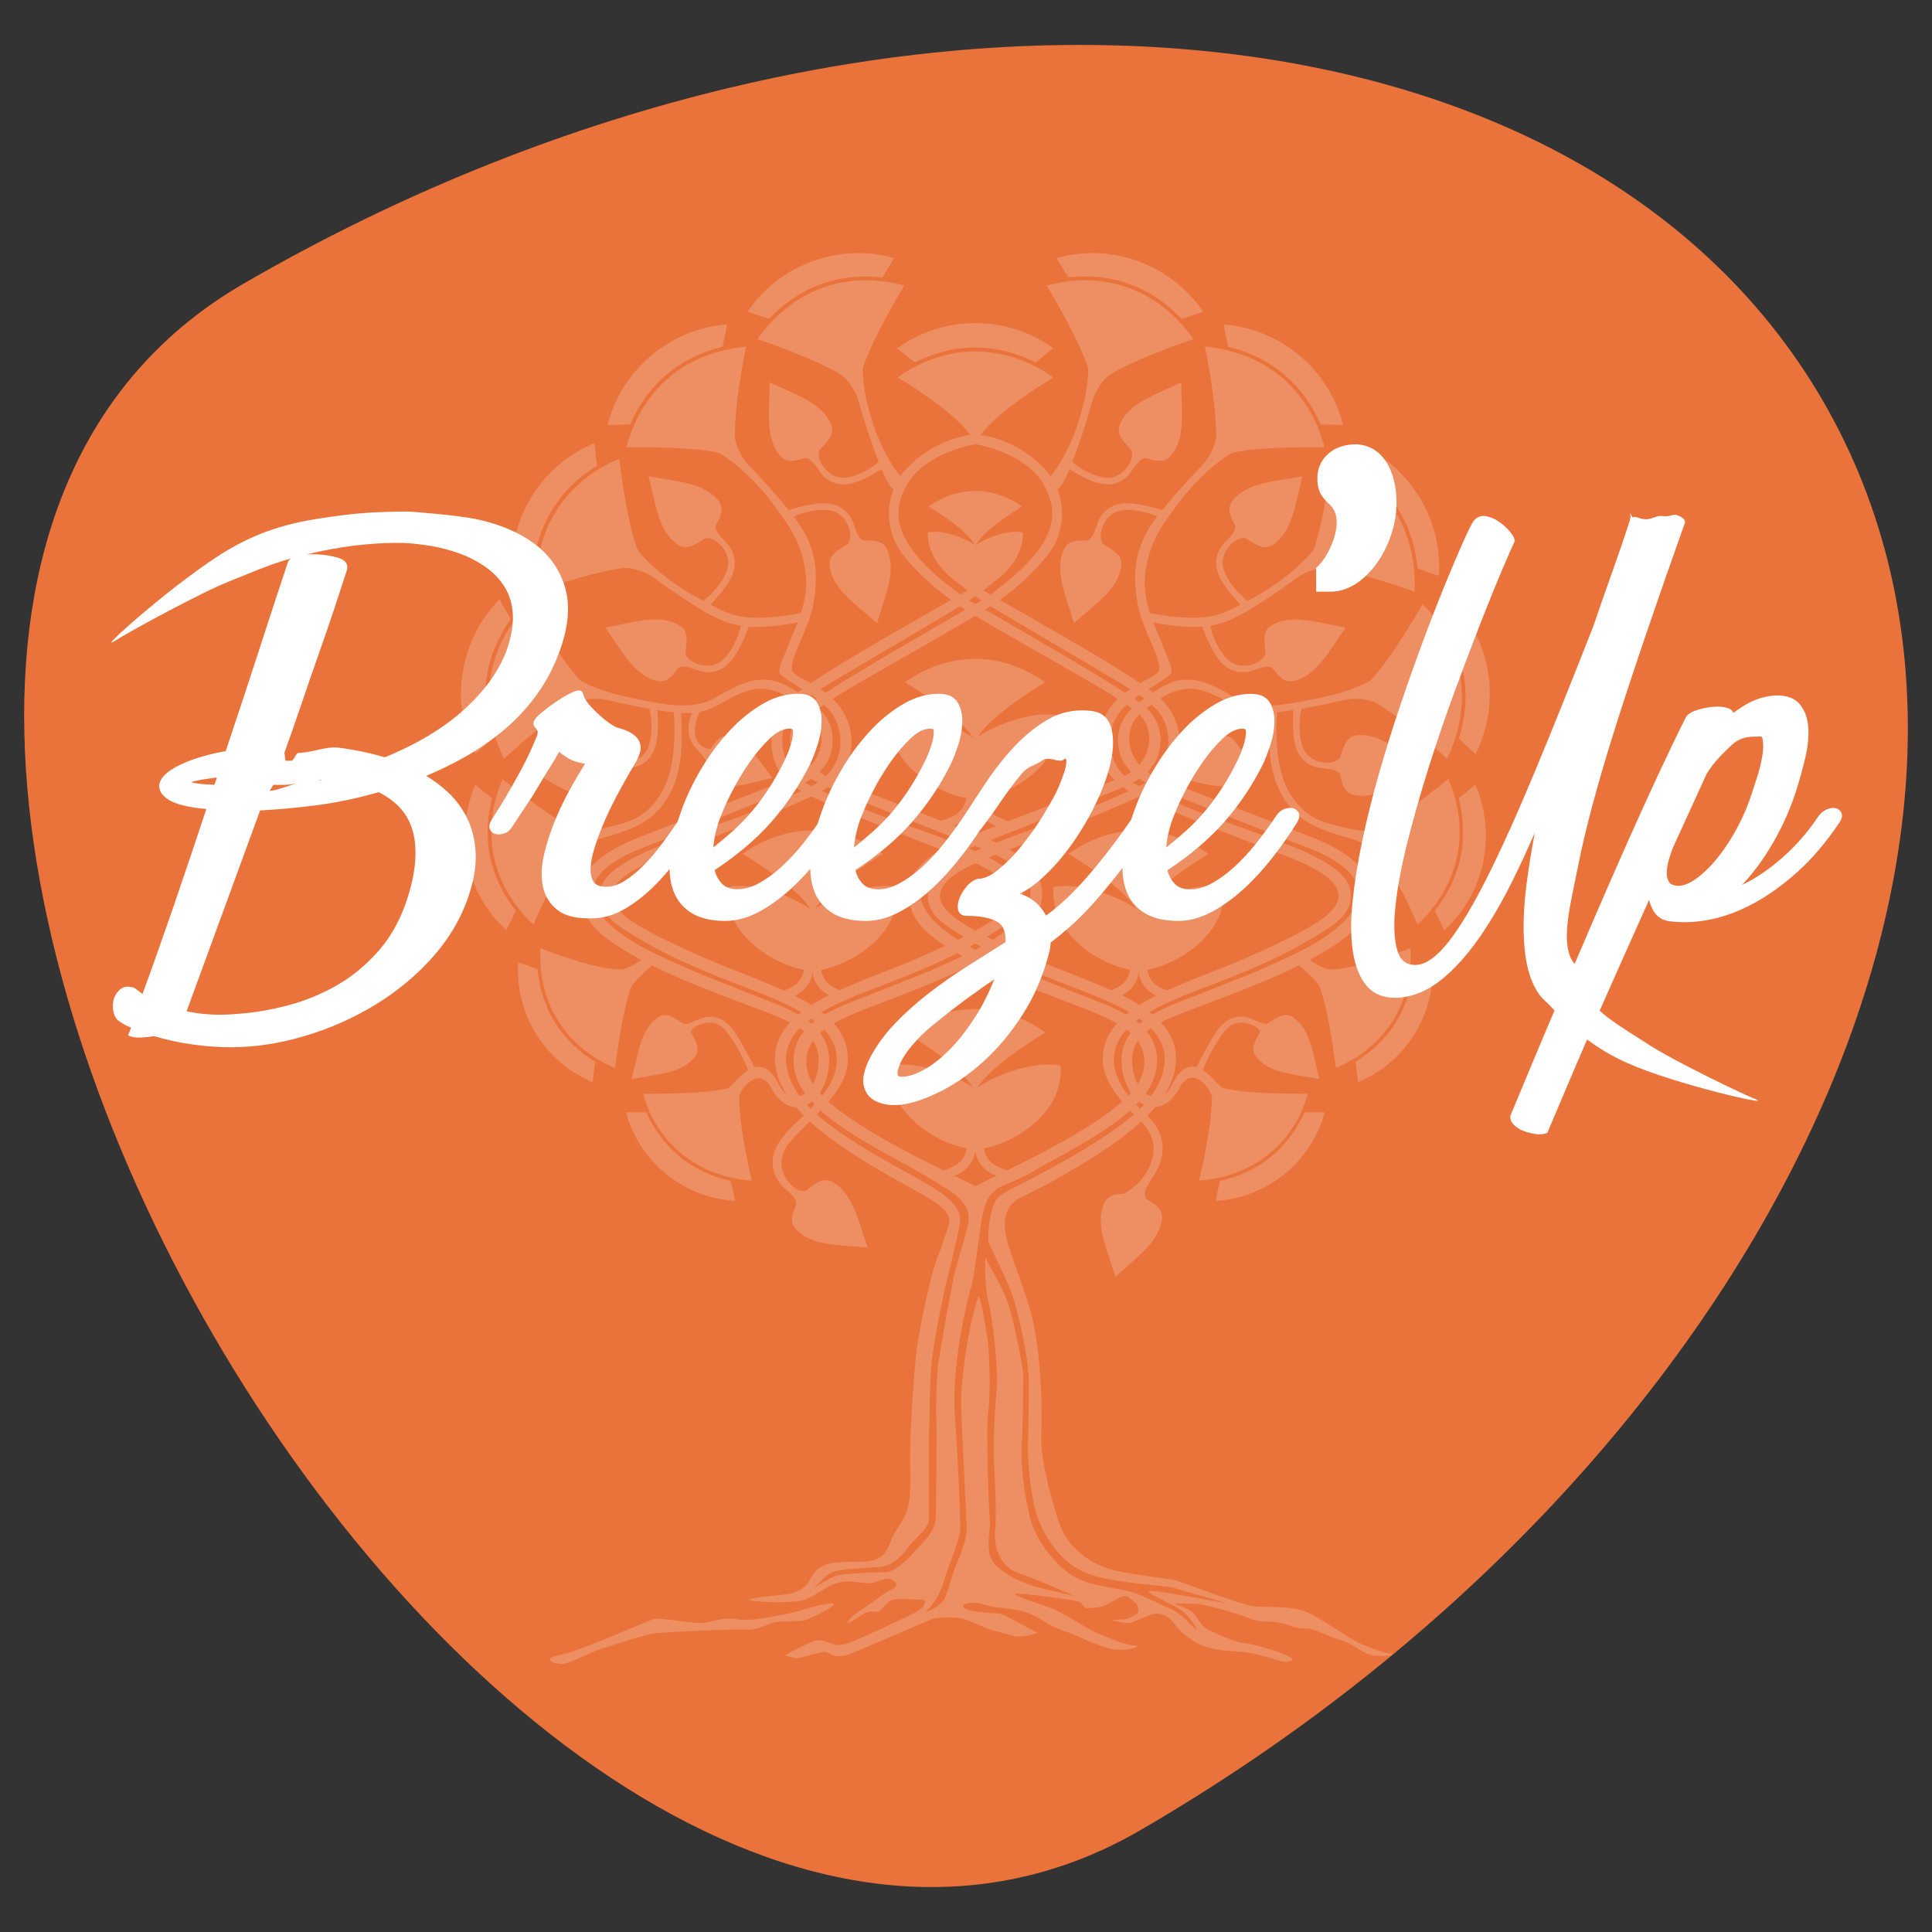 <?xml version="1.0" encoding="utf-8"?>
<!-- Generator: Adobe Illustrator 16.0.4, SVG Export Plug-In . SVG Version: 6.00 Build 0)  -->
<!DOCTYPE svg PUBLIC "-//W3C//DTD SVG 1.1//EN" "http://www.w3.org/Graphics/SVG/1.1/DTD/svg11.dtd">
<svg version="1.1" id="Calque_1" xmlns="http://www.w3.org/2000/svg" xmlns:xlink="http://www.w3.org/1999/xlink" x="0px" y="0px"
	 width="80px" height="80px" viewBox="0 0 80 80" enable-background="new 0 0 80 80" xml:space="preserve">
<rect x="0" y="0" width="80" height="80" fill="#333333" stroke="none"/>
<g>
	<path fill="#EA733C" d="M10.071,11.754C35.59-3.049,65.226-1.083,75.483,16.599c10.257,17.682-2.749,44.384-28.267,59.187
		C20.787,91.118-16.358,27.086,10.071,11.754z"/>
	<g opacity="0.2">
		<g>
			<path fill-rule="evenodd" clip-rule="evenodd" fill="#FFFFFF" d="M23.229,68.516c0.858-0.175,3.49-1.357,3.804-1.463
				c0.314-0.105,1.663,0.21,2.151,0.14c0.489-0.069,0.788-0.245,1.348-0.14c0.559,0.105,1.725-0.169,2.11-0.239
				c0.384-0.069,1.242-0.385,1.767-0.42c0.523-0.035-0.823,0.631-1.104,0.7c-0.279,0.071-1.028,0-1.327,0.105
				s-0.685,0.316-1.104,0.28c-0.419-0.035-3.304,0.106-3.708,0.141c-0.405,0.035-1.996,0.581-2.275,0.651
				c-0.279,0.069-1.313,0.63-1.627,0.63C22.949,68.901,22.369,68.692,23.229,68.516"/>
			<path fill="#FFFFFF" d="M37.157,14.419c0.91-0.653,2.025-1.039,3.229-1.039s2.317,0.384,3.227,1.036
				c-0.335,0.265-0.391,0.31-0.729,0.59c-0.749-0.38-1.597-0.614-2.495-0.614c-0.897,0-1.747,0.233-2.498,0.612
				C37.511,14.715,37.444,14.665,37.157,14.419"/>
			<path fill="#FFFFFF" d="M30.958,12.902c0.633-0.927,1.55-1.67,2.682-2.083c1.13-0.413,2.308-0.434,3.385-0.134
				c-0.225,0.364-0.261,0.426-0.483,0.804c-0.835-0.099-1.711-0.028-2.556,0.28c-0.844,0.309-1.562,0.819-2.138,1.433
				C31.392,13.059,31.312,13.034,30.958,12.902"/>
			<path fill="#FFFFFF" d="M49.815,12.902c-0.633-0.927-1.549-1.67-2.68-2.083c-1.131-0.413-2.309-0.434-3.386-0.134
				c0.225,0.364,0.261,0.426,0.483,0.804c0.836-0.099,1.71-0.028,2.555,0.28c0.845,0.309,1.563,0.819,2.139,1.433
				C49.383,13.059,49.462,13.034,49.815,12.902"/>
			<path fill="#FFFFFF" d="M19.675,31.215c-0.501-1.003-0.706-2.169-0.518-3.362c0.188-1.191,0.74-2.235,1.525-3.034
				c0.208,0.373,0.244,0.434,0.466,0.814c-0.491,0.685-0.854,1.487-0.995,2.377c-0.141,0.889-0.043,1.767,0.213,2.57
				C20.021,30.912,19.962,30.97,19.675,31.215"/>
			<path fill="#FFFFFF" d="M30.104,13.436c-1.116,0.086-2.217,0.511-3.14,1.287c-0.922,0.776-1.529,1.788-1.808,2.874
				c0.426-0.012,0.497-0.013,0.936-0.019c0.332-0.774,0.831-1.5,1.52-2.079c0.688-0.579,1.487-0.948,2.306-1.142
				C30.022,13.89,30.04,13.809,30.104,13.436"/>
			<path fill="#FFFFFF" d="M21.192,23.844c-0.07-1.121,0.195-2.273,0.834-3.298c0.638-1.023,1.551-1.768,2.585-2.196
				c0.047,0.425,0.056,0.497,0.111,0.933c-0.718,0.438-1.365,1.034-1.841,1.798s-0.729,1.61-0.806,2.45
				C21.63,23.7,21.552,23.73,21.192,23.844"/>
			<path fill="#FFFFFF" d="M20.964,38.514c-0.786-0.719-1.362-1.682-1.601-2.805c-0.237-1.122-0.102-2.235,0.323-3.212
				c0.312,0.26,0.364,0.302,0.689,0.562c-0.204,0.775-0.253,1.611-0.075,2.448c0.178,0.837,0.562,1.583,1.061,2.207
				C21.168,38.126,21.135,38.198,20.964,38.514"/>
			<path fill="#FFFFFF" d="M21.456,39.849c-0.063,1.011,0.176,2.052,0.752,2.977c0.576,0.924,1.401,1.595,2.334,1.981
				c0.042-0.384,0.05-0.448,0.101-0.842c-0.648-0.395-1.232-0.934-1.661-1.622c-0.43-0.689-0.657-1.454-0.728-2.211
				C21.851,39.979,21.781,39.952,21.456,39.849"/>
			<path fill="#FFFFFF" d="M30.436,49.725c-1.005-0.06-2.003-0.424-2.845-1.109c-0.842-0.683-1.404-1.584-1.672-2.557
				c0.384,0.004,0.447,0.004,0.843,0.002c0.311,0.691,0.771,1.336,1.399,1.848c0.627,0.51,1.354,0.829,2.093,0.99
				C30.355,49.316,30.374,49.391,30.436,49.725"/>
			<path fill="#FFFFFF" d="M61.101,31.215c0.501-1.003,0.705-2.169,0.516-3.362c-0.188-1.191-0.74-2.235-1.524-3.034
				c-0.208,0.373-0.244,0.434-0.467,0.814c0.492,0.685,0.855,1.487,0.996,2.377c0.14,0.889,0.043,1.767-0.213,2.57
				C60.753,30.912,60.812,30.97,61.101,31.215"/>
			<path fill="#FFFFFF" d="M50.672,13.436c1.115,0.086,2.216,0.511,3.139,1.287c0.921,0.776,1.529,1.788,1.808,2.874
				c-0.427-0.012-0.497-0.013-0.935-0.019c-0.333-0.774-0.832-1.5-1.521-2.079c-0.688-0.579-1.487-0.948-2.305-1.142
				C50.752,13.89,50.732,13.809,50.672,13.436"/>
			<path fill="#FFFFFF" d="M59.583,23.844c0.07-1.121-0.195-2.273-0.835-3.298c-0.637-1.023-1.552-1.768-2.585-2.196
				c-0.046,0.425-0.056,0.497-0.112,0.933c0.72,0.438,1.365,1.034,1.842,1.798c0.476,0.764,0.729,1.61,0.805,2.45
				C59.146,23.7,59.223,23.73,59.583,23.844"/>
			<path fill="#FFFFFF" d="M59.811,38.514c0.786-0.719,1.361-1.682,1.601-2.805c0.236-1.122,0.102-2.235-0.322-3.212
				c-0.312,0.26-0.365,0.302-0.69,0.562c0.204,0.775,0.252,1.611,0.075,2.448c-0.178,0.837-0.562,1.583-1.061,2.207
				C59.606,38.126,59.64,38.198,59.811,38.514"/>
			<path fill="#FFFFFF" d="M59.318,39.849c0.063,1.011-0.177,2.052-0.753,2.977c-0.575,0.924-1.4,1.595-2.333,1.981
				c-0.042-0.384-0.051-0.448-0.102-0.842c0.648-0.395,1.232-0.934,1.662-1.622c0.43-0.689,0.658-1.454,0.728-2.211
				C58.923,39.979,58.993,39.952,59.318,39.849"/>
			<path fill="#FFFFFF" d="M50.34,49.725c1.005-0.06,2.002-0.424,2.844-1.109c0.841-0.683,1.404-1.584,1.672-2.557
				c-0.384,0.004-0.448,0.004-0.842,0.002c-0.312,0.691-0.771,1.336-1.4,1.848c-0.628,0.51-1.353,0.829-2.093,0.99
				C50.419,49.316,50.4,49.391,50.34,49.725"/>
			<path fill="#FFFFFF" d="M40.387,47.601c-0.016,0.389-0.279,0.861-0.866,1.086c0.37,0.181,0.67,0.328,0.866,0.434
				c0.196-0.105,0.497-0.253,0.866-0.434C40.667,48.462,40.402,47.989,40.387,47.601 M39.067,48.464
				c0.268-0.084,0.54-0.219,0.674-0.343c0.2-0.186,0.27-0.423,0.285-0.572c-1.441-0.285-3.309-1.567-3.171-3.419
				c1.226-0.252,2.916,0.51,3.436,0.907c-0.604-1.002-2.802-2.288-2.802-2.288c0.817-0.584,1.817-0.966,2.897-0.966
				c1.081,0,2.081,0.382,2.898,0.966c0.019,0.003-2.197,1.287-2.802,2.288c0.52-0.397,2.21-1.159,3.435-0.907
				c0.139,1.852-1.729,3.134-3.17,3.419c0.016,0.149,0.083,0.387,0.285,0.572c0.134,0.124,0.406,0.259,0.674,0.343
				c1.424-0.699,3.483-1.749,4.716-2.806l0.046-0.04c-0.418-0.495-0.751-1.032-0.796-1.59c-0.054-0.664,0.185-1.205,0.58-1.653
				c-0.578-0.33-1.333-0.604-2.154-0.919c-1.798-0.688-2.816-1.114-3.711-1.577c-0.896,0.462-1.915,0.889-3.711,1.577
				c-0.822,0.314-1.576,0.589-2.154,0.919c0.395,0.448,0.633,0.989,0.579,1.653c-0.045,0.558-0.379,1.095-0.797,1.59l0.047,0.04
				C35.584,46.715,37.644,47.765,39.067,48.464 M47.151,40.207c-0.014,0.349-0.228,0.764-0.693,1.008
				c0.245,0.122,0.488,0.255,0.719,0.399c0.222-0.14,0.455-0.269,0.692-0.386C47.388,40.984,47.165,40.562,47.151,40.207
				 M46.013,41.005c0.203-0.08,0.39-0.183,0.492-0.278c0.201-0.186,0.271-0.423,0.284-0.572c-1.44-0.285-3.308-1.568-3.169-3.42
				c1.211-0.249,2.879,0.494,3.417,0.895c-0.614-1-2.795-2.274-2.795-2.274c0.819-0.585,1.819-0.967,2.898-0.967
				c1.081,0,2.082,0.382,2.9,0.967c0.018,0.001-2.218,1.297-2.812,2.3c0.499-0.393,2.214-1.176,3.453-0.921
				c0.139,1.852-1.729,3.135-3.17,3.42c0.016,0.149,0.084,0.386,0.284,0.572c0.107,0.1,0.307,0.207,0.52,0.29
				c0.351-0.159,0.694-0.299,1.003-0.427c1.079-0.448,1.82-0.671,3.649-1.548c2.265-1.086,4.104-2.182,0.146-3.652
				c-0.249-0.092-4.29-1.616-5.938-2.415c-1.317,0.638-4.155,1.737-5.375,2.202c0.778,0.451,1.34,1.021,1.351,1.77
				c0.016,0.935-0.548,1.591-1.513,2.218c1.645,0.776,2.365,1,3.392,1.426C45.333,40.715,45.67,40.851,46.013,41.005 M47.685,29.172
				c-0.068,0.05-0.138,0.103-0.208,0.158c0.868,0.824,0.571,1.855,0.338,2.248c-0.087,0.146-0.191,0.275-0.305,0.389
				c0.085,0.06,0.177,0.114,0.277,0.164c0.804-0.792,0.756-2.074,0.08-2.779C47.807,29.288,47.745,29.228,47.685,29.172
				 M47.177,29.583c-0.532,0.506-0.575,1.43,0,2.086C47.751,31.013,47.707,30.088,47.177,29.583 M47.655,42.578
				c-0.061,0.041-0.118,0.083-0.171,0.127c0.303,0.372,0.473,0.831,0.417,1.419c-0.04,0.409-0.206,0.793-0.466,1.154
				c0.068,0.048,0.146,0.084,0.229,0.109c0.33-0.45,0.563-0.971,0.565-1.533C48.23,43.362,48.017,42.944,47.655,42.578
				 M47.113,43.098c-0.157,0.231-0.241,0.5-0.236,0.822c0.004,0.264,0.063,0.652,0.229,0.97c0.188-0.304,0.277-0.6,0.282-0.883
				C47.393,43.651,47.295,43.354,47.113,43.098 M40.387,35.74c-2.338,1.08-1.535,1.958,0.001,2.798
				C41.923,37.698,42.726,36.82,40.387,35.74 M41.236,35.39c-0.104,0.04-0.205,0.078-0.301,0.116
				c0.766,0.398,1.346,0.856,1.408,1.389c0.102,0.863-0.463,1.293-1.479,1.893l0.252,0.125C42.69,37.908,43.583,36.554,41.236,35.39
				 M40.646,24.861c-0.089-0.06-0.176-0.119-0.258-0.177c-0.084,0.059-0.169,0.118-0.259,0.177l0.259,0.149L40.646,24.861z
				 M40.387,35.243l0.263-0.113l-0.122-0.048l-0.141-0.054l-0.14,0.054l-0.122,0.048L40.387,35.243z M39.91,38.788
				c-1.017-0.6-1.582-1.03-1.479-1.893c0.062-0.533,0.642-0.992,1.408-1.389c-0.096-0.038-0.197-0.076-0.302-0.116
				c-2.348,1.164-1.453,2.518,0.121,3.523L39.91,38.788z M40.63,39.201l-0.243-0.137l-0.243,0.137
				c0.081,0.044,0.161,0.087,0.243,0.129C40.469,39.288,40.55,39.245,40.63,39.201 M33.98,45.98l-0.161,0.169
				c1.906,1.634,4.637,2.732,5.456,3.491c0.279,0.261,0.464,0.511,0.488,0.844c0.016,0.202-0.42,2.004-0.511,2.345
				c-0.091,0.34-0.602,2.618-0.7,3.875c-0.1,1.258-0.1,5.754-0.077,6.163s-0.634,0.871-0.837,1.167
				c-0.204,0.295-0.599,0.771-1.163,0.839c-0.565,0.068-1.684,0.068-2.045,0.249c-0.362,0.183-0.476,0.399-0.656,0.568
				c-0.181,0.167,0.476-0.318,0.837-0.433c0.362-0.112,1.516-0.157,2.068-0.157c0.552,0,1.461-1.172,1.651-1.354
				c0.189-0.182,0.354-0.499,0.399-0.748c0.046-0.25,0.062-3.908,0.039-4.361c-0.022-0.454,0.022-1.825,0.091-2.232
				c0.067-0.409,0.52-3.105,0.7-3.808c0.182-0.704,0.526-1.704,0.552-2.092c0.019-0.261-0.07-0.5-0.244-0.722
				c-0.185-0.214-0.327-0.348-0.593-0.516c-0.331-0.207-0.723-0.444-1.266-0.758C36.734,47.775,35.067,46.965,33.98,45.98
				 M34.018,41.907l0.129,0.104c0.705-0.411,1.575-0.686,2.275-0.975c1.035-0.43,1.759-0.653,3.431-1.444l-0.216-0.123
				c-0.879,0.449-1.891,0.871-3.64,1.54C35.278,41.284,34.589,41.574,34.018,41.907 M34.272,32.594
				c-0.081,0.058-0.163,0.11-0.246,0.158c2.198,1.017,3.672,1.438,5.499,2.139c0.076-0.036,0.155-0.071,0.235-0.105
				C38.351,34.237,35.42,33.088,34.272,32.594 M33.981,28.531c0.069,0.047,0.138,0.098,0.208,0.152
				c1.406-0.911,4.104-2.462,5.788-3.436l-0.222-0.145l-0.2,0.122C37.752,26.304,34.692,28.081,33.981,28.531 M31.78,44.823
				c0.036,0.043,0.059,0.073,0.078,0.103c-0.042-0.065-0.084-0.116-0.129-0.158L31.78,44.823z M33.613,45.615
				c-0.066,0.053-0.137,0.097-0.208,0.132c0.052,0.057,0.104,0.112,0.158,0.165c0.057-0.057,0.112-0.113,0.168-0.172L33.613,45.615z
				 M33.957,42.771c0.272,0.359,0.42,0.799,0.367,1.354c-0.043,0.448-0.184,0.838-0.382,1.132c0.034,0.039,0.069,0.077,0.107,0.117
				c0.345-0.438,0.602-0.937,0.603-1.519c0.001-0.469-0.194-0.87-0.523-1.224C34.068,42.676,34.012,42.723,33.957,42.771
				 M33.457,42.281c0.05,0.036,0.096,0.073,0.142,0.112c0.045-0.039,0.092-0.076,0.141-0.112c-0.046-0.035-0.093-0.07-0.141-0.104
				C33.55,42.211,33.504,42.246,33.457,42.281 M32.924,32.594c-1.49,0.642-5.992,2.389-6.254,2.489
				c-3.823,1.459-1.809,3.32,0.456,4.406c1.829,0.877,2.57,1.101,3.648,1.549c0.7,0.289,1.571,0.563,2.276,0.975l0.129-0.104
				c-0.572-0.333-1.261-0.623-1.979-0.897c-2.341-0.896-3.36-1.349-4.51-2.014c-1.238-0.717-1.951-1.142-1.837-2.101
				c0.097-0.819,1.414-1.463,2.753-1.979c1.857-0.715,3.341-1.135,5.564-2.164C33.088,32.704,33.005,32.651,32.924,32.594
				 M33.599,32.244c-0.089,0.061-0.178,0.115-0.265,0.162c0.075,0.047,0.156,0.092,0.24,0.133h0.048
				c0.085-0.041,0.165-0.086,0.241-0.133C33.775,32.359,33.687,32.305,33.599,32.244 M33.901,29.332
				c0.865,0.825,0.568,1.854,0.335,2.246c-0.087,0.146-0.191,0.275-0.305,0.389c0.086,0.06,0.178,0.114,0.277,0.164
				c0.805-0.792,0.757-2.074,0.081-2.779c-0.059-0.062-0.119-0.12-0.178-0.174C34.043,29.226,33.972,29.277,33.901,29.332
				 M33.392,28.922l0.21,0.16c0.063-0.047,0.136-0.097,0.216-0.152c-0.077-0.058-0.151-0.11-0.219-0.156
				C33.534,28.818,33.465,28.867,33.392,28.922 M33.599,31.668c0.575-0.656,0.531-1.58,0-2.086
				C33.067,30.089,33.024,31.013,33.599,31.668 M32.987,32.131c0.101-0.05,0.192-0.104,0.277-0.164
				c-0.113-0.114-0.218-0.243-0.305-0.389c-0.232-0.393-0.531-1.423,0.338-2.248c-0.069-0.055-0.14-0.108-0.208-0.158
				c-0.062,0.056-0.123,0.116-0.183,0.18C32.231,30.057,32.183,31.339,32.987,32.131 M33.668,44.89
				c0.167-0.317,0.226-0.706,0.23-0.97c0.005-0.322-0.081-0.591-0.237-0.822c-0.182,0.257-0.279,0.554-0.273,0.909
				C33.393,44.29,33.481,44.586,33.668,44.89 M33.108,45.388c0.085-0.025,0.162-0.062,0.23-0.109
				c-0.259-0.361-0.427-0.745-0.466-1.154c-0.056-0.588,0.113-1.047,0.417-1.419c-0.054-0.044-0.11-0.086-0.171-0.127
				c-0.361,0.366-0.575,0.784-0.575,1.276C32.546,44.417,32.778,44.938,33.108,45.388 M47.044,45.74
				c0.054,0.059,0.11,0.115,0.167,0.172c0.054-0.053,0.107-0.108,0.158-0.165c-0.072-0.035-0.142-0.079-0.209-0.132L47.044,45.74z
				 M46.646,42.631c-0.33,0.354-0.524,0.755-0.523,1.224c0.001,0.582,0.257,1.08,0.604,1.519c0.037-0.038,0.073-0.078,0.106-0.117
				c-0.198-0.294-0.339-0.684-0.381-1.132c-0.054-0.555,0.094-0.994,0.365-1.354C46.763,42.723,46.706,42.676,46.646,42.631
				 M47.177,42.177c-0.049,0.034-0.096,0.069-0.143,0.104c0.05,0.036,0.096,0.073,0.143,0.112c0.045-0.039,0.091-0.076,0.141-0.112
				C47.271,42.246,47.224,42.211,47.177,42.177 M47.604,32.752c2.223,1.029,3.705,1.448,5.563,2.164
				c1.338,0.516,2.656,1.16,2.753,1.979c0.113,0.959-0.598,1.384-1.838,2.101c-1.148,0.665-2.168,1.118-4.509,2.014
				c-0.719,0.274-1.408,0.564-1.979,0.897l0.128,0.104c0.704-0.411,1.575-0.686,2.275-0.975c1.078-0.448,1.82-0.672,3.648-1.549
				c2.266-1.085,4.28-2.946,0.457-4.406c-0.261-0.1-4.764-1.847-6.255-2.489C47.769,32.651,47.687,32.704,47.604,32.752
				 M46.911,32.406c0.075,0.047,0.156,0.092,0.24,0.133h0.048c0.085-0.041,0.166-0.086,0.24-0.133
				c-0.086-0.047-0.175-0.101-0.263-0.162C47.088,32.305,46.999,32.359,46.911,32.406 M46.662,29.177
				c-0.06,0.054-0.118,0.112-0.179,0.174c-0.675,0.706-0.723,1.988,0.081,2.779c0.101-0.05,0.192-0.104,0.277-0.164
				c-0.113-0.114-0.218-0.243-0.304-0.389c-0.233-0.392-0.53-1.421,0.335-2.246C46.802,29.277,46.731,29.226,46.662,29.177
				 M47.177,28.775c-0.068,0.045-0.143,0.098-0.219,0.156c0.078,0.055,0.151,0.104,0.215,0.152l0.21-0.161
				C47.31,28.867,47.24,28.818,47.177,28.775 M46.585,28.684c0.069-0.054,0.139-0.105,0.208-0.152
				c-0.712-0.45-3.771-2.229-5.574-3.306l-0.2-0.122l-0.222,0.145C42.481,26.222,45.18,27.773,46.585,28.684 M39.493,34.189
				l0.894,0.345l0.85-0.327c-0.568-0.232-0.854-0.724-0.869-1.107C40.352,33.491,40.085,33.965,39.493,34.189 M46.154,32.301
				c-0.2-0.199-0.371-0.436-0.479-0.711c-0.213-0.536-0.367-1.703,0.607-2.641c-0.131-0.107-0.249-0.176-0.311-0.216
				c-0.604-0.39-3.729-2.126-5.585-3.233c-1.856,1.107-4.98,2.843-5.584,3.233c-0.062,0.04-0.179,0.108-0.325,0.202
				c0.989,0.952,0.835,2.119,0.623,2.655c-0.11,0.275-0.281,0.512-0.48,0.711c1.738,0.675,3.046,1.182,4.35,1.687
				c0.29-0.083,0.604-0.231,0.752-0.367c0.2-0.185,0.27-0.424,0.283-0.571c-1.441-0.285-3.307-1.569-3.169-3.42
				c1.239-0.254,2.955,0.528,3.452,0.921c-0.593-1.003-2.828-2.3-2.81-2.301c0.816-0.585,1.818-0.967,2.898-0.967
				s2.081,0.382,2.898,0.967c0.02,0.002-2.177,1.274-2.794,2.274c0.539-0.401,2.206-1.143,3.417-0.895
				c0.138,1.852-1.729,3.135-3.17,3.42c0.016,0.147,0.083,0.386,0.284,0.571c0.141,0.129,0.458,0.296,0.742,0.386
				C43.075,33.496,44.394,32.984,46.154,32.301 M46.747,32.752c-0.082-0.048-0.165-0.101-0.245-0.158
				c-1.147,0.494-4.079,1.643-5.488,2.191c0.08,0.034,0.158,0.069,0.236,0.105C43.077,34.19,44.551,33.769,46.747,32.752
				 M46.628,42.012l0.129-0.104c-0.571-0.333-1.261-0.623-1.979-0.897c-1.749-0.669-2.761-1.091-3.64-1.54l-0.216,0.123
				c1.671,0.792,2.396,1.015,3.431,1.444C45.053,41.326,45.923,41.601,46.628,42.012 M46.956,46.149l-0.162-0.169
				c-1.086,0.984-2.755,1.795-4.028,2.529c-0.521,0.301-0.92,0.449-1.242,0.59l-0.093,0.042c-0.175,0.092-0.33,0.215-0.467,0.418
				c-0.171,0.259-0.21,0.479-0.23,0.557c-0.018,0.066-0.032,0.132-0.047,0.195c-0.021,0.093-0.041,0.193-0.056,0.298
				c-0.101,0.643-0.312,2.4-0.414,2.665c-0.101,0.264-0.831,3.217-0.68,5.311s0.227,4.252,0.227,4.706s-0.527,1.616-0.653,2.107
				c-0.127,0.492-0.466,1.072-0.717,1.273c-0.252,0.202,0.439-0.102,0.641-0.353c0.202-0.253,0.412-1.215,0.563-1.543
				c0.15-0.328,0.428-0.996,0.428-1.45s-0.228-4.529-0.228-5.337s0.284-3.096,0.726-4.326c0.141,0.335,0.224,0.93,0.35,1.691
				c0.113,0.676,0.146,2.421,0.046,3.088c-0.101,0.669,0.02,4.091,0.069,4.479c0.059,0.463-0.326,1.471,0.354,2.002
				c0.68,0.529,1.365,0.74,1.718,0.828c0.353,0.087,1.244,0.289,1.396,0.34c0.15,0.051-0.263-0.138-1.27-0.566
				c-1.007-0.431-1.118-0.354-1.473-0.657c-0.351-0.304-0.578-0.87-0.503-1.577c0.076-0.707-0.059-2.493-0.059-3.074
				s-0.004-1.361,0.108-2.515c0.109-1.106-0.194-3.213-0.28-3.546c-0.199-0.768-0.192-1.562-0.184-2.104
				c0.223,0.481,0.699,1.229,0.9,1.798c0.278,0.777,0.694,2.834,0.68,3.225c-0.014,0.39-0.014,1.945-0.068,2.752
				c-0.057,0.806,0.109,2.084,0.346,3.029c0.235,0.945,1.067,1.946,1.69,2.35c0.624,0.402,1.387,0.49,2.135,0.63
				c0.748,0.139,1.482,0.569,1.98,0.778c0.499,0.208,1.061,0.907,1.095,0.876c-0.034-0.132-0.304-0.528-0.54-0.736
				c-0.235-0.209-0.61-0.349-0.831-0.474c-0.222-0.125-0.942-0.444-0.431-0.403c0.513,0.042,3.132,0.542,2.966,0.487
				c-0.167-0.057-1.801-0.515-2.093-0.611c-0.291-0.098-2.23-0.167-3.395-0.528c-1.163-0.361-1.828-1.349-2.188-2.195
				c-0.36-0.849-0.457-2.336-0.472-2.739c-0.013-0.402,0.042-2.251,0.028-3.154s-0.388-2.543-0.609-3.308
				c-0.223-0.765-1.04-2.244-1.061-2.433c-0.02-0.181,0.006-0.68,0.094-1.077c0.039-0.184,0.112-0.514,0.26-0.675
				c0.11-0.117,0.254-0.229,0.371-0.295l0.055-0.027c1.377-0.705,3.813-1.943,5.216-3.146L46.956,46.149z M49.044,44.768
				c-0.051,0.05-0.101,0.111-0.15,0.192C48.927,44.906,48.97,44.847,49.044,44.768 M48.894,44.96
				c-0.032,0.053-0.054,0.099-0.085,0.15c-0.288,0.492-0.638,0.717-0.98,0.735c-0.1,0.119-0.208,0.235-0.321,0.352
				c0.076,0.071,0.144,0.144,0.205,0.215c0.494,0.611,0.473,1.205,0.364,1.615c-0.14,0.534-0.606,1.031-0.665,1.324
				c-0.018,0.085,0.01,0.195,0.04,0.29c0.313,0.183,0.704,0.379,0.661,0.811c-0.104,0.977-1.033,1.589-1.922,2.413
				c-0.359-1.16-0.86-2.156-0.462-3.054c0.148-0.334,0.482-0.368,0.803-0.371c0.173-0.11,0.479-0.293,0.707-0.569
				c0.675-0.817,0.723-1.71,0.052-2.388l-0.039-0.04c-1.033,0.956-2.474,1.804-3.812,2.542c-0.434,0.239-0.755,0.396-1.043,0.541
				l-0.251,0.126c-0.275,0.171-0.545,0.47-0.545,1.062c0,0.808,0.666,2.111,1.089,3.655s0.476,4.042,0.423,5.057
				c-0.053,1.014,0.535,3.171,0.852,3.891c0.403,0.915,1.267,1.416,1.923,1.635s2.458,0.413,2.707,0.464
				c0.25,0.051,2.812,1.047,3.31,1.098c0.496,0.05,1.492-0.025,2.113,0.2c0.622,0.225,1.791,1.123,2.314,1.348
				c0.522,0.224,0.995,0.374,1.268,0.424c0.274,0.05-0.522,0.148-0.895,0.025c-0.373-0.125-0.746-0.475-1.12-0.574
				c-0.373-0.1-1.219-0.5-1.394-0.5c-0.174,0-0.472,0-0.771-0.125s-0.821-0.175-1.021-0.175c-0.198,0-0.446-0.024-0.795-0.174
				c-0.349-0.15-1.791-0.549-2.016-0.549c-0.224,0-1.194-0.05-0.846,0.049c0.349,0.101,0.572,0.225,0.697,0.35
				c0.124,0.126,0.272,0.499,0.546,0.649c0.274,0.149,1.194,0.549,1.52,0.574c0.322,0.025,1.194,0.274,1.566,0.424
				c0.372,0.15,0.472,0.25,0.472,0.25s-0.197,0.175-0.497,0.075c-0.298-0.1-1.069-0.325-1.541-0.375
				c-0.475-0.05-1.146-0.05-1.718-0.275c-0.572-0.224-1.045-0.723-1.194-0.948c-0.148-0.224-0.473-0.374-0.696-0.374
				s-0.846,0.3-1.044,0.374c-0.2,0.076-0.672-0.074-0.822-0.099c-0.148-0.025,0.573,0,0.697-0.075
				c0.125-0.074,0.299-0.125,0.373-0.225c0.075-0.101,0.024-0.35-0.124-0.449c-0.149-0.101-0.224-0.249-0.423-0.249
				c-0.2,0-0.696,0.398-0.995,0.449c-0.298,0.049-0.398,0.049-0.548,0.049s-0.149-0.199-0.348-0.273
				c-0.199-0.076-2.339-0.35-2.612-0.325c-0.274,0.025,1.095,0.449,1.591,0.649c0.499,0.2,1.419,0.848,1.818,0.998
				c0.397,0.149,1.118,0.498,1.517,0.498c0.397,0-0.348,0.325-1.119,0.101c-0.772-0.225-1.369-0.573-1.643-0.648
				s-0.771-0.3-1.02-0.475c-0.249-0.174-0.672-0.374-1.095-0.449c-0.424-0.075-0.821-0.1-1.07-0.149
				c-0.248-0.051-0.397-0.149-0.771-0.149c-0.372,0-0.521,0.149-0.223,0.274s1.019,0.149,1.317,0.174
				c0.299,0.026,1.419,0.749,1.593,0.774c0.174,0.024-0.646,0.225-0.871,0.174c-0.224-0.049-0.722-0.199-0.97-0.249
				c-0.249-0.05-1.045-0.499-1.443-0.523c-0.396-0.025-0.895-0.025-1.069,0.05c-0.174,0.074-3.135,1.348-3.383,1.447
				c-0.249,0.099-0.522,0.125-0.722,0.05s-0.225-0.175-0.473-0.125s-0.896,0.25-0.995,0.25s-0.397-0.076-0.498-0.101
				c-0.099-0.024,0.921-0.498,1.145-0.599c0.225-0.1,0.522,0,0.771,0.101c0.249,0.099,0.473,0.073,0.896-0.101
				c0.423-0.175,2.538-1.148,2.712-1.273c0.174-0.124,0.423-0.449,0.124-0.449c-0.298,0-1.12-0.099-1.318,0.051
				c-0.199,0.149-0.323,0.35-0.447,0.425c-0.125,0.074-0.249-0.026-0.448,0.024c-0.199,0.05-0.622,0.374-0.796,0.448
				c-0.175,0.076,0.1-0.273,0.349-0.423c0.248-0.15,1.069-0.749,1.218-0.849c0.15-0.101,0.3-0.125,0.374-0.225
				c0.075-0.1-0.125-0.325-0.324-0.325c-0.198,0-0.597,0.2-0.82,0.2s-0.896-0.2-1.418,0.025c-0.522,0.224-0.97,0.623-1.393,0.698
				s-1.741,0.075-2.065-0.025c-0.323-0.1,1.318-0.2,1.643-0.274c0.322-0.074,0.522-0.199,0.696-0.398s0.273-0.824,1.244-0.898
				c0.97-0.075,1.219,0.05,1.666-0.15c0.447-0.199,0.521-0.703,0.639-0.924c0.244-0.456,0.474-0.721,0.578-1.036
				c0.105-0.316,0.175-0.841,0.14-1.877c-0.034-1.036,0.141-3.861,0.28-4.897c0.14-1.035,0.608-3.138,0.838-3.719
				c0.229-0.58,0.372-1.017,0.475-1.352c0.126-0.411-0.19-0.706-0.547-0.948c-0.325-0.214-0.664-0.408-1.279-0.746
				c-1.352-0.747-2.85-1.625-3.918-2.609c-0.372,0.366-0.721,0.695-0.927,0.975c-0.124,0.191-0.225,0.407-0.253,0.637
				c-0.072,0.591,0.521,1.356,0.996,1.266c0.316-0.215,0.686-0.611,1.113-0.374c0.857,0.477,1.056,1.575,1.465,2.718
				c-1.205-0.122-2.315-0.048-2.983-0.767c-0.274-0.296-0.123-0.66,0.013-0.979c0.117-0.316-0.458-0.631-0.665-0.908
				c-0.388-0.521-0.361-1.046-0.161-1.481c0.031-0.066,0.07-0.137,0.117-0.208c0.2-0.316,0.347-0.477,0.604-0.723l0.09-0.085
				l0.335-0.316c-0.111-0.112-0.216-0.226-0.314-0.341c-0.348-0.012-0.705-0.235-0.998-0.736c-0.031-0.053-0.053-0.097-0.085-0.15
				c-0.036-0.055-0.066-0.096-0.101-0.137c-0.562-0.551-1.163,0.367-1.18,0.607c0.009,1.335,0.529,3.453,0.529,3.453
				c-1.02-0.073-2.036-0.408-2.876-1.09c-0.839-0.682-1.354-1.526-1.622-2.497c0.671-0.035,2.18,0.039,3.482-0.229
				c0.179-0.051,0.477-0.525,0.865-0.762c-0.187-0.474-0.742-1.581-1.168-1.847c-0.39-0.245-0.986-0.076-1.216,0.245
				c0.146,0.312,0.447,0.7,0.175,1.051c-0.544,0.698-1.548,0.72-2.621,0.924c0.278-1.061,0.37-2.062,1.103-2.559
				c0.386-0.26,0.77,0.116,1.077,0.272c0.24,0.021,0.595-0.216,0.84-0.268c0.572-0.12,0.938,0.223,1.109,0.415
				c0.224,0.253,0.744,1.204,0.959,1.653c0.03-0.007,0.061-0.013,0.09-0.017c0.075-0.006,0.144-0.001,0.206,0.011
				c0.579,0.108,0.668,0.89,1.045,1.148c-0.273-0.421-0.446-0.857-0.482-1.308c-0.056-0.683,0.198-1.236,0.614-1.691
				c-0.598-0.312-1.368-0.566-2.189-0.881c-1.675-0.642-2.673-1.055-3.525-1.482c-0.3,0.25-0.784,0.702-0.876,0.918
				c-0.426,1.268-0.645,3.343-0.654,3.33c-0.931-0.387-1.785-1.037-2.36-1.959c-0.573-0.922-0.781-1.979-0.729-3.004
				c0,0,1.947,0.817,3.279,0.888c0.226,0.011,0.583-0.179,0.902-0.4c-0.184-0.098-0.363-0.198-0.546-0.304
				c-1.24-0.718-1.983-1.423-1.968-2.497c0.017-1.105,1.233-1.822,2.573-2.337c1.926-0.742,3.518-1.36,5.959-2.308
				c-0.199-0.199-0.369-0.436-0.479-0.711c-0.212-0.536-0.366-1.703,0.607-2.641c-0.122-0.118-0.242-0.186-0.31-0.216
				c-0.239-0.105-0.434-0.174-0.712-0.201c-0.065-0.007-0.136-0.011-0.213-0.012c-0.85,0.011-1.641,0.721-2.29,0.906
				c-0.063,0.019-0.129,0.036-0.201,0.05c-0.105,0.209-0.187,0.433-0.204,0.646c-0.047,0.528,0.251,0.892,0.647,0.89
				c0.181-0.246,0.369-0.604,0.741-0.532c0.782,0.152,1.212,0.954,1.814,1.735c-0.963,0.21-1.805,0.547-2.502,0.159
				c-0.315-0.175-0.254-0.541-0.229-0.839c-0.092-0.236-0.301-0.389-0.477-0.609c-0.406-0.506-0.254-1.041-0.15-1.307l0.045-0.102
				c-0.131,0.009-0.281,0.009-0.461,0c0.079,1.479,0.024,2.664-0.668,3.677c-0.554,0.811-1.257,1.105-2.311,1.424
				c-0.472,0.143-0.948,0.25-1.298,0.591c-1.01,0.98-1.837,3.078-1.837,3.078c-0.788-0.737-1.4-1.69-1.637-2.81
				c-0.237-1.119-0.064-2.239,0.358-3.214c-0.002-0.017,1.676,1.395,2.924,2.042c0.475,0.247,1.486-0.062,1.838-0.153
				c0.561-0.145,1.238-0.352,1.824-1.337c0.461-0.774,0.599-2.021,0.505-3.321c-0.181-0.018-0.387-0.045-0.623-0.082L27.225,29.4
				c0.031,0.332,0.031,0.968-0.043,1.332c-0.058,0.279-0.22,0.811-0.835,1.014c-0.329,0.108-0.979,0.035-1.063,0.361
				c-0.072,0.34-0.155,0.724-0.551,0.809c-0.957,0.204-1.825-0.495-2.881-1.088c0.988-0.701,1.778-1.487,2.753-1.384
				c0.485,0.052,0.563,0.589,0.699,0.946c0.335,0.349,1.196,0.207,1.476-0.32c0.289-0.546,0.195-1.453,0.112-1.724
				c-0.453-0.079-1.103-0.199-1.732-0.356c-0.474-0.117-1.065-0.03-1.33,0.099c-1.275,0.75-2.962,2.329-2.962,2.329
				c-0.496-1.022-0.74-2.19-0.553-3.38c0.188-1.189,0.779-2.224,1.562-3.023c0.005-0.017,1.123,2.005,2.104,3.113
				c0.213,0.205,1.066,0.499,1.436,0.598c0.601,0.163,1.31,0.299,1.762,0.374c0.858,0.141,1.301,0.156,1.894,0.016
				c0.774-0.184,1.805-1.279,3.098-0.89l0.038,0.011l0.049,0.016c0.246,0.089,0.513,0.24,0.78,0.418l0.184-0.136
				c-0.299-0.188-0.865-0.513-0.938-0.68c-0.065-0.148,0.136-0.581,0.269-0.905c0.022-0.057,0.044-0.111,0.061-0.159
				c0.145-0.37,0.311-0.752,0.418-1.013c-0.555,0.106-1.437,0.217-2.036,0.177c-0.073,0.263-0.387,0.963-0.638,1.303
				c-0.169,0.229-0.541,0.642-1.184,0.565c-0.343-0.042-0.902-0.384-1.116-0.125c-0.208,0.277-0.446,0.591-0.839,0.5
				c-0.954-0.22-1.446-1.222-2.153-2.207c1.191-0.217,2.238-0.594,3.077-0.088c0.419,0.252,0.264,0.772,0.235,1.154
				c0.157,0.458,0.997,0.694,1.473,0.335c0.474-0.358,0.766-1.168,0.823-1.479c-0.357-0.065-0.87-0.183-1.775-0.752
				c-0.336-0.211-1.091-0.691-1.788-1.217c-0.39-0.293-0.969-0.445-1.263-0.43c-1.466,0.19-3.634,0.983-3.634,0.983
				c-0.059-1.137,0.172-2.308,0.808-3.328c0.637-1.022,1.585-1.743,2.615-2.171c0.011-0.013,0.253,2.285,0.726,3.69
				c0.115,0.271,0.786,0.877,1.087,1.113c0.49,0.385,0.935,0.679,1.339,0.896l0.329,0.179c0.232-0.149,0.895-0.788,1.024-1.397
				c0.123-0.583-0.444-1.248-0.925-1.197c-0.334,0.186-0.737,0.548-1.143,0.274c-0.812-0.549-0.914-1.662-1.222-2.835
				c1.189,0.227,2.302,0.25,2.905,1.025c0.248,0.318,0.064,0.667-0.098,0.974c-0.145,0.304,0.401,0.667,0.583,0.961
				c0.341,0.553,0.125,1.065-0.01,1.315c-0.175,0.324-0.578,0.807-0.815,1.044c0.492,0.264,0.87,0.437,1.383,0.505
				c0.728,0.097,1.682-0.022,2.368-0.159c0.202-0.652,0.271-1.185,0.17-1.821c-0.195-1.232-0.762-1.923-1.333-2.707
				c-0.271-0.371-0.622-0.771-1.07-1.205c-0.276-0.266-0.967-0.849-1.25-0.925c-1.453-0.273-3.757-0.194-3.744-0.207
				c0.279-1.083,0.858-2.125,1.778-2.899c0.919-0.774,2.043-1.166,3.173-1.267c0,0-0.48,2.265-0.464,3.747
				c0.025,0.294,0.256,0.848,0.6,1.195c0.616,0.621,1.196,1.302,1.451,1.606l0.183,0.224c0.273-0.104,0.982-0.277,1.39-0.288
				c0.284-0.006,0.838,0.033,1.173,0.588c0.179,0.297,0.254,0.949,0.589,0.958c0.347-0.005,0.739-0.011,0.91,0.355
				c0.414,0.891-0.07,1.896-0.408,3.062c-0.903-0.809-1.845-1.404-1.964-2.379c-0.059-0.486,0.446-0.684,0.762-0.896
				c0.264-0.406-0.068-1.215-0.643-1.37c-0.534-0.144-1.279,0.08-1.605,0.23c0.426,0.561,0.576,0.894,0.723,1.304
				c0.246,0.688,0.243,1.56,0.071,2.403c-0.09,0.444-0.25,0.833-0.417,1.219c-0.072,0.168-0.146,0.336-0.215,0.506
				c-0.159,0.377-0.295,0.759-0.223,0.977c0.08,0.097,0.188,0.187,0.333,0.259c0.15,0.076,0.297,0.149,0.442,0.229
				c1.429-0.965,3.978-2.39,5.595-3.325l0.206-0.12c-0.139-0.099-0.266-0.196-0.384-0.287c-0.07-0.05-0.19-0.146-0.336-0.273
				c-0.499-0.431-1.308-1.221-1.579-1.803c-0.311-0.664-0.381-1.447-0.085-2.2c-0.168-0.153-0.313-0.407-0.495-0.847
				c-0.293,0.187-0.774,0.447-1.092,0.547c-0.271,0.085-0.813,0.201-1.289-0.241c-0.253-0.236-0.505-0.842-0.83-0.758
				c-0.331,0.101-0.707,0.215-0.972-0.091c-0.643-0.741-0.454-1.841-0.448-3.055c1.09,0.527,2.157,0.839,2.541,1.743
				c0.191,0.452-0.24,0.781-0.486,1.073c-0.141,0.463,0.4,1.149,0.995,1.139c0.543-0.01,1.185-0.416,1.465-0.652
				c-0.051-0.132-0.104-0.277-0.162-0.438c-0.136-0.373-0.435-1.219-0.663-2.063c-0.127-0.473-0.489-0.95-0.729-1.119
				c-1.273-0.755-3.467-1.469-3.467-1.469c0.65-0.931,1.551-1.712,2.679-2.124c1.129-0.412,2.317-0.394,3.393-0.096
				c0.018-0.004-1.203,1.958-1.693,3.356c-0.075,0.285,0.082,1.177,0.174,1.549c0.15,0.605,0.32,1.111,0.506,1.532
				c0.302,0.69,0.651,1.25,0.872,1.449c0.436-0.638,1.546-1.516,2.883-1.701c-0.788-1.085-3.007-2.382-3.007-2.382
				c0.908-0.65,2.02-1.074,3.22-1.074c1.201,0,2.312,0.424,3.221,1.074c0.019,0.002-2.214,1.297-3.007,2.382
				c1.338,0.185,2.447,1.062,2.883,1.701c0.221-0.199,0.569-0.759,0.872-1.449c0.186-0.421,0.356-0.927,0.506-1.532
				c0.092-0.372,0.249-1.265,0.174-1.549c-0.49-1.398-1.711-3.36-1.692-3.356c1.074-0.298,2.263-0.316,3.392,0.096
				c1.127,0.412,2.027,1.193,2.679,2.124c0,0-2.194,0.714-3.467,1.469c-0.24,0.169-0.604,0.646-0.73,1.119
				c-0.227,0.844-0.526,1.69-0.662,2.063c-0.059,0.16-0.111,0.305-0.162,0.438c0.28,0.236,0.922,0.642,1.465,0.652
				c0.596,0.01,1.137-0.676,0.996-1.139c-0.247-0.292-0.679-0.621-0.487-1.073c0.383-0.904,1.451-1.216,2.541-1.743
				c0.005,1.214,0.194,2.313-0.448,3.055c-0.265,0.306-0.641,0.192-0.972,0.091c-0.326-0.084-0.577,0.521-0.83,0.758
				c-0.476,0.442-1.018,0.326-1.288,0.241c-0.317-0.101-0.8-0.36-1.093-0.547c-0.182,0.44-0.327,0.694-0.495,0.847
				c0.296,0.753,0.226,1.536-0.085,2.2c-0.271,0.581-1.081,1.371-1.578,1.803c-0.146,0.127-0.267,0.223-0.338,0.273
				c-0.117,0.091-0.245,0.188-0.384,0.287l0.207,0.12c1.617,0.935,4.164,2.359,5.594,3.325c0.146-0.08,0.294-0.153,0.443-0.229
				c0.145-0.072,0.253-0.162,0.333-0.259c0.072-0.217-0.063-0.6-0.222-0.977c-0.069-0.17-0.144-0.338-0.216-0.506
				c-0.167-0.386-0.328-0.775-0.417-1.219c-0.172-0.843-0.175-1.715,0.072-2.403c0.146-0.41,0.296-0.743,0.722-1.304
				c-0.326-0.15-1.071-0.374-1.604-0.23c-0.575,0.155-0.908,0.964-0.644,1.37c0.315,0.213,0.82,0.41,0.761,0.896
				c-0.118,0.976-1.061,1.57-1.963,2.379c-0.339-1.167-0.822-2.171-0.408-3.062c0.171-0.366,0.563-0.361,0.909-0.355
				c0.335-0.009,0.411-0.661,0.589-0.958c0.336-0.555,0.889-0.594,1.174-0.588c0.407,0.011,1.115,0.184,1.389,0.288l0.184-0.224
				c0.256-0.304,0.835-0.986,1.451-1.606c0.345-0.347,0.575-0.9,0.601-1.195c0.016-1.482-0.465-3.747-0.465-3.747
				c1.13,0.101,2.253,0.492,3.173,1.267c0.919,0.774,1.5,1.816,1.778,2.899c0.013,0.013-2.291-0.066-3.743,0.207
				c-0.284,0.076-0.976,0.659-1.252,0.925c-0.447,0.434-0.8,0.834-1.07,1.205c-0.571,0.784-1.136,1.475-1.332,2.707
				c-0.101,0.636-0.031,1.169,0.169,1.82c0.699,0.139,1.646,0.256,2.368,0.16c0.514-0.069,0.892-0.242,1.384-0.505
				c-0.238-0.237-0.641-0.72-0.815-1.044c-0.135-0.25-0.352-0.763-0.01-1.315c0.182-0.294,0.728-0.657,0.583-0.961
				c-0.162-0.307-0.346-0.655-0.097-0.974c0.604-0.775,1.715-0.798,2.903-1.025c-0.308,1.173-0.409,2.286-1.221,2.835
				c-0.405,0.274-0.81-0.088-1.143-0.274c-0.481-0.051-1.048,0.613-0.925,1.197c0.13,0.61,0.793,1.249,1.024,1.397l0.328-0.179
				c0.404-0.217,0.85-0.511,1.339-0.896c0.301-0.236,0.974-0.842,1.088-1.113c0.471-1.405,0.715-3.704,0.726-3.69
				c1.03,0.429,1.979,1.149,2.614,2.171c0.637,1.021,0.867,2.191,0.809,3.328c0,0-2.168-0.793-3.635-0.983
				c-0.293-0.016-0.872,0.136-1.262,0.43c-0.697,0.526-1.452,1.006-1.788,1.217c-0.906,0.569-1.418,0.687-1.775,0.752
				c0.058,0.312,0.35,1.121,0.822,1.479c0.477,0.359,1.315,0.124,1.474-0.335c-0.028-0.382-0.185-0.902,0.234-1.154
				c0.841-0.506,1.887-0.129,3.077,0.088c-0.706,0.985-1.198,1.987-2.151,2.207c-0.395,0.091-0.632-0.223-0.84-0.5
				c-0.214-0.259-0.772,0.083-1.115,0.125c-0.645,0.077-1.015-0.336-1.185-0.565c-0.251-0.339-0.563-1.04-0.638-1.303
				c-0.601,0.04-1.482-0.071-2.036-0.177c0.107,0.261,0.273,0.643,0.418,1.013c0.017,0.048,0.038,0.102,0.062,0.159
				c0.131,0.324,0.332,0.757,0.268,0.905c-0.072,0.167-0.64,0.491-0.939,0.68l0.184,0.136c0.263-0.176,0.521-0.324,0.75-0.406
				c1.347-0.494,2.419,0.663,3.215,0.852c0.593,0.141,1.036,0.125,1.895-0.016c0.452-0.075,1.16-0.211,1.763-0.374
				c0.368-0.099,1.223-0.394,1.434-0.598c0.983-1.108,2.102-3.13,2.105-3.113c0.782,0.799,1.374,1.834,1.561,3.023
				c0.188,1.189-0.055,2.357-0.552,3.38c0,0-1.688-1.579-2.962-2.329c-0.265-0.129-0.856-0.216-1.329-0.099
				c-0.631,0.157-1.281,0.278-1.733,0.356c-0.082,0.271-0.177,1.177,0.112,1.724c0.28,0.527,1.141,0.669,1.477,0.32
				c0.135-0.357,0.213-0.895,0.699-0.946c0.974-0.103,1.764,0.683,2.752,1.384c-1.057,0.593-1.924,1.292-2.882,1.088
				c-0.394-0.085-0.478-0.47-0.549-0.809c-0.085-0.326-0.737-0.253-1.063-0.361c-0.615-0.203-0.777-0.735-0.836-1.014
				c-0.073-0.363-0.074-1-0.044-1.332l-0.054,0.009c-0.237,0.037-0.442,0.064-0.623,0.082c-0.094,1.301,0.044,2.547,0.505,3.321
				c0.585,0.985,1.263,1.193,1.823,1.337c0.353,0.091,1.365,0.4,1.839,0.153c1.247-0.647,2.926-2.059,2.924-2.042
				c0.423,0.976,0.596,2.095,0.358,3.214c-0.235,1.119-0.85,2.072-1.637,2.81c0,0-0.828-2.097-1.836-3.078
				c-0.351-0.341-0.827-0.448-1.299-0.591c-1.054-0.319-1.756-0.613-2.311-1.424c-0.692-1.013-0.747-2.198-0.668-3.677
				c-0.181,0.009-0.331,0.009-0.46,0l0.043,0.102c0.104,0.266,0.257,0.8-0.148,1.307c-0.177,0.22-0.386,0.373-0.478,0.609
				c0.023,0.299,0.085,0.665-0.229,0.839c-0.697,0.388-1.539,0.052-2.502-0.159c0.603-0.782,1.032-1.583,1.814-1.735
				c0.372-0.072,0.56,0.286,0.74,0.532c0.398,0.002,0.695-0.361,0.649-0.89c-0.02-0.213-0.1-0.437-0.206-0.646
				c-0.072-0.014-0.138-0.031-0.201-0.05c-0.648-0.185-1.439-0.895-2.289-0.906c-0.071-0.001-0.142,0.003-0.213,0.012
				c-0.28,0.027-0.473,0.095-0.711,0.201c-0.068,0.03-0.189,0.098-0.336,0.192c0.999,0.962,0.845,2.129,0.633,2.665
				c-0.109,0.275-0.28,0.512-0.48,0.711c2.442,0.948,4.035,1.566,5.96,2.308c1.339,0.515,2.557,1.232,2.572,2.337
				c0.016,1.074-0.728,1.779-1.967,2.497c-0.183,0.106-0.363,0.207-0.545,0.304c0.318,0.221,0.676,0.412,0.901,0.4
				c1.332-0.07,3.279-0.888,3.279-0.888c0.054,1.025-0.155,2.082-0.729,3.004s-1.43,1.572-2.359,1.959
				c-0.01,0.013-0.229-2.062-0.655-3.33c-0.091-0.217-0.576-0.669-0.875-0.918c-0.853,0.427-1.851,0.84-3.525,1.482
				c-0.82,0.314-1.593,0.569-2.189,0.881c0.417,0.455,0.669,1.008,0.614,1.691c-0.036,0.448-0.2,0.88-0.463,1.294
				c0.361-0.272,0.457-1.027,1.025-1.135c0.035-0.008,0.073-0.012,0.11-0.012c0.031-0.001,0.064-0.003,0.096,0.001
				c0.03,0.004,0.059,0.012,0.089,0.02c0.215-0.449,0.734-1.402,0.96-1.656c0.171-0.192,0.536-0.535,1.109-0.415
				c0.245,0.052,0.6,0.288,0.839,0.268c0.31-0.156,0.693-0.532,1.078-0.272c0.733,0.496,0.824,1.498,1.103,2.559
				c-1.073-0.204-2.077-0.226-2.62-0.924c-0.273-0.351,0.027-0.739,0.174-1.051c-0.229-0.321-0.826-0.49-1.216-0.245
				c-0.427,0.266-0.984,1.377-1.169,1.849c0.389,0.235,0.688,0.709,0.866,0.76c1.303,0.269,2.811,0.194,3.482,0.229
				c-0.27,0.971-0.782,1.815-1.622,2.497s-1.856,1.017-2.876,1.09c0,0,0.521-2.118,0.529-3.453c-0.017-0.24-0.619-1.158-1.13-0.663
				C48.97,44.847,48.927,44.906,48.894,44.96 M34.328,41.209c-0.458-0.244-0.669-0.655-0.683-1.002
				c-0.015,0.358-0.238,0.786-0.729,1.027c0.233,0.117,0.464,0.244,0.683,0.381C33.832,41.468,34.079,41.333,34.328,41.209
				 M34.007,40.155c0.016,0.149,0.083,0.386,0.284,0.572c0.103,0.094,0.282,0.194,0.48,0.274c0.341-0.152,0.673-0.287,0.971-0.411
				c1.026-0.426,1.748-0.649,3.392-1.426c-0.964-0.627-1.526-1.283-1.513-2.218c0.012-0.749,0.573-1.319,1.351-1.77
				c-1.219-0.465-4.058-1.563-5.373-2.202c-1.65,0.799-5.69,2.323-5.939,2.415c-3.958,1.47-2.118,2.566,0.147,3.652
				c1.827,0.876,2.569,1.1,3.647,1.548c0.312,0.129,0.66,0.271,1.016,0.431c0.216-0.083,0.42-0.191,0.529-0.294
				c0.201-0.186,0.271-0.423,0.285-0.572c-1.442-0.285-3.308-1.568-3.171-3.42c1.239-0.254,2.955,0.528,3.453,0.921
				c-0.593-1.003-2.828-2.299-2.811-2.3c0.818-0.585,1.818-0.967,2.898-0.967c1.081,0,2.081,0.382,2.898,0.967
				c0.021,0.002-2.177,1.273-2.793,2.273c0.538-0.401,2.206-1.143,3.417-0.895C37.314,38.587,35.448,39.87,34.007,40.155
				 M38.454,20.975c0.546-0.39,1.212-0.644,1.933-0.644c0.72,0,1.388,0.254,1.934,0.644c0.012,0.001-1.586,0.928-1.912,1.604
				c0.242-0.211,1.231-0.677,1.941-0.531c0.059,0.786-0.534,1.597-1.173,2.032c-0.134,0.111-0.287,0.234-0.462,0.366l0.296,0.172
				c0.223-0.162,0.456-0.347,0.701-0.545c0.927-0.75,1.862-1.75,1.86-2.794c0-0.744-0.415-1.471-0.942-1.908
				c-0.755-0.626-1.754-0.893-2.243-0.981c-0.489,0.088-1.487,0.355-2.241,0.981c-0.527,0.437-0.943,1.164-0.943,1.908
				c-0.001,1.044,0.934,2.043,1.86,2.794c0.244,0.199,0.479,0.384,0.7,0.545l0.297-0.172c-0.174-0.131-0.329-0.255-0.462-0.366
				c-0.64-0.435-1.23-1.246-1.172-2.032c0.707-0.145,1.695,0.318,1.939,0.53C40.039,21.9,38.454,20.975,38.454,20.975"/>
		</g>
	</g>
	<g>
		<path fill="#FFFFFF" d="M18.55,32.805c-0.268-0.25-0.57-0.478-0.903-0.679c0.541-0.224,1.075-0.484,1.594-0.776
			c0.604-0.341,1.169-0.734,1.678-1.168c0.512-0.436,0.969-0.938,1.359-1.492c0.392-0.555,0.708-1.178,0.939-1.852
			c0.339-0.985,0.394-1.852,0.162-2.578c-0.229-0.719-0.66-1.314-1.281-1.768c-0.609-0.446-1.379-0.774-2.287-0.977
			c-0.838-0.187-2.835-0.334-2.906-0.333c-0.834,0-1.734,0.029-2.619,0.139c-1.671,0.209-3.134,0.446-4.819,1.435
			c-2.066,1.212-5.577,4.343-4.723,3.789c0.584-0.378,3.595-2.02,4.762-2.477c0.706-0.277,1.437-0.606,2.228-0.851
			c0.104-0.033,0.21-0.064,0.316-0.095c-0.08,0.057-0.129,0.127-0.145,0.21c-0.315,0.937-0.699,2.104-1.14,3.471
			c-0.436,1.348-0.912,2.793-1.418,4.297c-0.735,0.138-1.341,0.315-1.802,0.528c-0.499,0.23-0.795,0.463-0.903,0.711
			c-0.05,0.112-0.061,0.23-0.031,0.341c0.043,0.167,0.172,0.313,0.393,0.448c0.301,0.183,0.805,0.305,1.54,0.371
			c-0.474,1.432-0.942,2.822-1.394,4.137C6.7,38.94,6.281,40.125,5.902,41.157l-0.327-0.243l-0.03-0.016
			c-0.22-0.071-0.403-0.054-0.543,0.051c-0.135,0.101-0.23,0.236-0.284,0.402c-0.052,0.165-0.061,0.344-0.023,0.532
			c0.04,0.202,0.137,0.351,0.268,0.42c0.122,0.095,0.278,0.178,0.469,0.249l-0.133,0.323l0.13,0.045
			c0.102,0.035,0.237,0.049,0.425,0.041c0.169-0.009,0.348-0.027,0.53-0.056c0.502,0.151,1.033,0.267,1.579,0.344
			c0.555,0.077,1.086,0.116,1.578,0.116c1.003,0,2.041-0.157,3.083-0.467c1.041-0.31,2.03-0.749,2.938-1.306
			c0.911-0.559,1.719-1.235,2.399-2.011c0.686-0.782,1.185-1.655,1.479-2.594c0.195-0.602,0.281-1.167,0.255-1.678
			c-0.026-0.513-0.14-0.984-0.338-1.401C19.161,33.495,18.89,33.124,18.55,32.805z M11.321,32.5h0.433
			c0.405,0,0.802-0.152,1.188-0.128c0.14,0.008,0.276-0.086,0.412-0.073c-0.297,0.068-0.594,0.062-0.885,0.105
			c-0.447,0.066-0.886,0.313-1.307,0.345L11.321,32.5z M7.942,32.398c-0.014-0.003-0.025-0.007-0.036-0.01
			c0.058-0.02,0.141-0.042,0.258-0.067c0.216-0.045,0.49-0.087,0.819-0.127l-0.105,0.303C8.435,32.48,8.12,32.447,7.942,32.398z
			 M17.201,35.509c-0.019,0.47-0.122,1.012-0.306,1.612c-0.271,0.871-0.668,1.612-1.178,2.204c-0.515,0.596-1.099,1.086-1.736,1.456
			c-0.641,0.371-1.328,0.656-2.045,0.846c-0.72,0.19-1.426,0.311-2.102,0.355c-0.245,0.024-0.489,0.036-0.728,0.036l0,0
			c-0.472,0-0.936-0.047-1.38-0.141l3.045-8.32c0.679-0.032,1.442-0.101,2.272-0.206c0.851-0.106,1.737-0.291,2.637-0.548
			c0.327,0.161,0.612,0.366,0.847,0.609c0.238,0.246,0.416,0.544,0.528,0.883C17.171,34.637,17.219,35.046,17.201,35.509z
			 M15.933,31.36c-0.6-0.18-1.235-0.314-1.892-0.398c-0.563-0.072-1.129,0.213-1.681,0.213c-0.1,0-0.199,0.325-0.295,0.325h-0.238
			c-0.018,0-0.036-0.321-0.055-0.32c0.494-1.351,0.973-2.832,1.421-4.087c0.467-1.307,0.863-2.541,1.178-3.507l0.007-0.072
			c0.034-0.287-0.3-0.398-0.409-0.428c-0.234-0.063-0.495-0.113-0.778-0.128c-0.176-0.009-0.343-0.013-0.503,0.001
			c0.495-0.121,1.003-0.223,1.518-0.302c0.763-0.116,1.521-0.177,2.254-0.177c0.085,0,0.17,0,0.253,0.002
			c0.35,0.016,0.732,0.058,1.137,0.125c0.403,0.068,0.807,0.176,1.198,0.319c0.388,0.143,0.75,0.333,1.076,0.565
			c0.321,0.229,0.584,0.509,0.783,0.831c0.194,0.316,0.305,0.696,0.329,1.129c0.023,0.438-0.069,0.953-0.274,1.527
			c-0.196,0.494-0.465,0.961-0.796,1.388c-0.335,0.43-0.729,0.836-1.169,1.207c-0.442,0.372-0.932,0.71-1.455,1.006
			C17.026,30.872,16.485,31.134,15.933,31.36z"/>
		<path fill="#FFFFFF" d="M53.499,33.46c-0.105-0.017-0.222,0-0.34,0.049c-0.121,0.051-0.228,0.144-0.317,0.276
			c-0.252,0.379-0.527,0.758-0.819,1.125c-0.291,0.368-0.597,0.698-0.907,0.982c-0.308,0.283-0.623,0.512-0.937,0.684
			c-0.306,0.167-0.604,0.252-0.89,0.252c-0.286,0-0.505-0.081-0.653-0.241c-0.137-0.146-0.236-0.331-0.298-0.549
			c0.945-0.625,1.735-1.296,2.351-1.996c0.63-0.718,1.17-1.522,1.604-2.392c0.103-0.217,0.208-0.486,0.311-0.8
			c0.104-0.321,0.161-0.638,0.168-0.941c0.007-0.313-0.058-0.587-0.189-0.814c-0.143-0.242-0.407-0.364-0.787-0.364
			c-0.497,0-0.994,0.145-1.476,0.428c-0.476,0.279-0.922,0.639-1.325,1.069c-0.403,0.428-0.769,0.905-1.088,1.418
			c-0.318,0.511-0.577,1.01-0.77,1.481c-0.116,0.282-0.213,0.553-0.3,0.818c-0.188,0.274-0.391,0.56-0.614,0.86
			c-0.276,0.373-0.56,0.734-0.841,1.076c-0.283,0.343-0.568,0.666-0.849,0.957c-0.279,0.292-0.554,0.545-0.82,0.759
			c-0.072,0.066-0.151,0.131-0.236,0.192c-0.055,0.04-0.11,0.08-0.164,0.123c-0.136-0.26-0.329-0.482-0.577-0.663
			c-0.147-0.107-0.32-0.188-0.515-0.241c0.238-0.11,0.482-0.269,0.729-0.475c0.454-0.378,0.892-0.848,1.301-1.398
			c0.407-0.547,0.772-1.146,1.085-1.779c0.312-0.635,0.533-1.237,0.655-1.79c0.125-0.563,0.131-1.05,0.018-1.446
			c-0.123-0.427-0.429-0.66-0.905-0.691c-0.613-0.058-1.183,0.061-1.693,0.353c-0.501,0.287-0.973,0.665-1.403,1.123
			c-0.426,0.455-0.829,0.967-1.197,1.521c-0.3,0.45-0.584,0.884-0.857,1.31c-0.012,0.016-0.024,0.03-0.035,0.046
			c-0.251,0.378-0.526,0.756-0.82,1.125c-0.291,0.368-0.597,0.698-0.907,0.982c-0.309,0.283-0.623,0.513-0.937,0.684
			c-0.306,0.167-0.604,0.252-0.891,0.252c-0.284,0-0.504-0.081-0.652-0.241c-0.137-0.146-0.236-0.331-0.297-0.549
			c0.945-0.625,1.735-1.296,2.35-1.996c0.63-0.717,1.17-1.521,1.604-2.392c0.103-0.216,0.206-0.485,0.31-0.8
			c0.104-0.322,0.161-0.638,0.168-0.941c0.007-0.314-0.057-0.588-0.188-0.814c-0.143-0.242-0.407-0.364-0.788-0.364
			c-0.497,0-0.994,0.145-1.476,0.428c-0.476,0.28-0.921,0.639-1.326,1.069c-0.402,0.428-0.769,0.905-1.087,1.418
			c-0.318,0.512-0.578,1.011-0.77,1.481c-0.142,0.346-0.262,0.68-0.36,1c-0.185,0.263-0.376,0.524-0.579,0.781
			c-0.293,0.368-0.599,0.698-0.908,0.982c-0.309,0.283-0.624,0.513-0.937,0.684c-0.306,0.167-0.605,0.252-0.891,0.252
			c-0.284,0-0.504-0.081-0.652-0.241c-0.136-0.146-0.236-0.331-0.298-0.549c0.946-0.625,1.736-1.296,2.351-1.996
			c0.63-0.717,1.169-1.521,1.604-2.392c0.104-0.216,0.208-0.485,0.311-0.8c0.104-0.322,0.161-0.638,0.168-0.941
			c0.007-0.314-0.057-0.588-0.189-0.814c-0.143-0.242-0.407-0.364-0.787-0.364c-0.497,0-0.994,0.145-1.477,0.428
			c-0.475,0.28-0.921,0.639-1.325,1.069c-0.402,0.428-0.769,0.905-1.087,1.418c-0.318,0.512-0.577,1.011-0.77,1.481
			c-0.129,0.313-0.236,0.614-0.329,0.906c-0.199,0.292-0.4,0.582-0.604,0.857c-0.261,0.354-0.528,0.67-0.795,0.941
			c-0.265,0.268-0.532,0.487-0.796,0.651c-0.254,0.158-0.494,0.238-0.719,0.238c-0.254,0.013-0.436-0.045-0.538-0.171
			c-0.105-0.13-0.156-0.317-0.151-0.558c0.006-0.261,0.064-0.569,0.175-0.916c0.111-0.354,0.257-0.735,0.431-1.131
			c0.174-0.395,0.377-0.805,0.603-1.219c0.227-0.413,0.455-0.815,0.684-1.196c0.067-0.122,0.119-0.246,0.154-0.369
			c0.039-0.141,0.035-0.28-0.013-0.413c-0.048-0.132-0.146-0.249-0.302-0.357c-0.145-0.1-0.351-0.185-0.636-0.26
			c-0.027-0.006-0.101-0.034-0.276-0.153c-0.141-0.095-0.289-0.213-0.443-0.351c-0.153-0.136-0.303-0.29-0.444-0.455
			c-0.132-0.153-0.215-0.305-0.248-0.452l-0.009-0.026c-0.017-0.038-0.061-0.1-0.163-0.1c-0.074,0-0.178,0.033-0.324,0.105
			c-0.205,0.1-0.431,0.235-0.669,0.4c-0.237,0.164-0.448,0.328-0.627,0.484c-0.105,0.093-0.353,0.31-0.219,0.506
			c0.059,0.065,0.104,0.13,0.137,0.194c-0.001,0.026-0.004,0.062-0.008,0.106c-0.003,0.03-0.019,0.103-0.096,0.26
			c-0.124,0.318-0.304,0.702-0.535,1.141c-0.233,0.444-0.536,0.974-0.896,1.571l-0.358,0.569c-0.102,0.151-0.132,0.285-0.091,0.397
			c0.027,0.076,0.091,0.176,0.241,0.214c0.1,0.026,0.218,0.019,0.35-0.022c0.14-0.043,0.257-0.143,0.345-0.29l0.858-1.299
			c0.311-0.528,0.556-0.933,0.729-1.204c0.138-0.216,0.255-0.414,0.349-0.587c0.195,0.16,0.374,0.275,0.533,0.345
			c0.145,0.063,0.326,0.111,0.54,0.144c-0.172,0.273-0.362,0.593-0.565,0.955c-0.249,0.441-0.475,0.905-0.672,1.381
			c-0.198,0.479-0.354,0.96-0.462,1.431c-0.111,0.484-0.128,0.925-0.048,1.31c0.082,0.396,0.282,0.725,0.595,0.975
			c0.292,0.234,0.733,0.354,1.312,0.354l0.102-0.001c0.459,0,0.907-0.122,1.332-0.363c0.419-0.237,0.825-0.546,1.209-0.917
			c0.238-0.23,0.47-0.485,0.695-0.756c0.007,0.245,0.035,0.476,0.091,0.686c0.122,0.46,0.371,0.823,0.742,1.078
			c0.363,0.251,0.859,0.379,1.474,0.379c0.457,0,0.924-0.125,1.387-0.373c0.455-0.243,0.9-0.562,1.323-0.948
			c0.278-0.255,0.549-0.537,0.811-0.836c0.005,0.251,0.034,0.486,0.091,0.7c0.122,0.46,0.371,0.823,0.742,1.078
			c0.364,0.251,0.859,0.379,1.473,0.379c0.459,0,0.926-0.125,1.388-0.373c0.455-0.243,0.9-0.562,1.323-0.948
			c0.421-0.385,0.824-0.825,1.2-1.308c0.295-0.379,0.566-0.76,0.814-1.136c0.009-0.011,0.022-0.019,0.03-0.03
			c0.293-0.383,0.584-0.788,0.867-1.203c0.283-0.414,0.565-0.789,0.838-1.113c0.271-0.323,0.549-0.319,0.825-0.524
			c0.246-0.184,0.498-0.004,0.747-0.004h0.048c0.118,0,0.228-0.22,0.217,0.051c-0.013,0.272-0.099,0.481-0.257,0.89
			c-0.162,0.416-0.389,0.801-0.674,1.279c-0.288,0.481-0.595,0.896-0.912,1.299c-0.315,0.4-0.642,0.723-0.969,0.992
			c-0.314,0.259-0.589,0.381-0.816,0.381l-0.027-0.001c-0.172,0.048-0.328,0.151-0.463,0.31c-0.127,0.15-0.227,0.306-0.294,0.465
			c-0.073,0.171-0.099,0.332-0.076,0.478c0.013,0.086,0.074,0.284,0.348,0.284c0.574,0,1.006,0.084,1.286,0.25
			c0.243,0.145,0.353,0.42,0.333,0.84c-0.502,0.315-1.022,0.643-1.561,0.984c-0.555,0.352-1.098,0.732-1.612,1.129
			c-0.514,0.396-0.99,0.824-1.418,1.273c-0.43,0.451-0.778,0.935-1.036,1.438c-0.105,0.206-0.184,0.417-0.229,0.625
			c-0.05,0.224-0.042,0.431,0.023,0.617c0.066,0.191,0.203,0.376,0.405,0.488c0.195,0.109,0.467,0.193,0.829,0.193h0.001h0.001
			c0.544,0,1.146-0.206,1.788-0.507c0.639-0.301,1.268-0.738,1.868-1.272c0.6-0.534,1.148-1.192,1.634-1.94
			c0.486-0.749,0.855-1.604,1.098-2.528c0.026-0.09,0.048-0.184,0.061-0.274c0.011-0.069,0.017-0.139,0.02-0.209
			c0.266-0.204,0.538-0.428,0.812-0.668c0.294-0.257,0.617-0.582,0.959-0.964c0.343-0.382,0.727-0.848,1.146-1.385
			c0.017-0.022,0.035-0.048,0.054-0.07c0.003,0.264,0.034,0.509,0.094,0.733c0.121,0.46,0.371,0.823,0.741,1.078
			c0.365,0.251,0.86,0.379,1.475,0.379c0.457,0,0.924-0.125,1.387-0.373c0.454-0.243,0.899-0.562,1.322-0.948
			c0.421-0.385,0.825-0.825,1.201-1.308c0.371-0.478,0.709-0.959,1.005-1.433c0.101-0.169,0.125-0.308,0.072-0.422
			C53.73,33.58,53.657,33.485,53.499,33.46z M29.628,34.495c0.067-0.293,0.157-0.566,0.271-0.82
			c0.085-0.232,0.233-0.552,0.439-0.949c0.205-0.396,0.441-0.787,0.703-1.163c0.26-0.372,0.542-0.705,0.839-0.988
			c0.281-0.269,0.557-0.404,0.818-0.404c0.127,0,0.132,0.051,0.135,0.088c0.011,0.119-0.003,0.26-0.044,0.419
			c-0.042,0.17-0.098,0.338-0.164,0.501c-0.068,0.166-0.121,0.282-0.158,0.352c-0.199,0.403-0.407,0.773-0.619,1.1
			c-0.211,0.327-0.441,0.64-0.684,0.931c-0.242,0.292-0.514,0.572-0.805,0.836c-0.244,0.22-0.521,0.453-0.823,0.694
			C29.551,34.898,29.581,34.698,29.628,34.495z M35.456,34.495c0.066-0.293,0.156-0.566,0.27-0.82
			c0.086-0.232,0.233-0.552,0.439-0.949c0.205-0.396,0.441-0.787,0.703-1.163c0.26-0.372,0.542-0.705,0.839-0.988
			c0.281-0.269,0.557-0.404,0.819-0.404c0.125,0,0.13,0.051,0.134,0.088c0.011,0.119-0.004,0.26-0.044,0.419
			c-0.042,0.17-0.098,0.338-0.165,0.501c-0.067,0.166-0.119,0.282-0.156,0.352c-0.2,0.403-0.408,0.773-0.619,1.1
			c-0.212,0.327-0.442,0.64-0.685,0.931c-0.242,0.292-0.513,0.572-0.805,0.836c-0.244,0.22-0.521,0.453-0.822,0.694
			C35.378,34.898,35.409,34.698,35.456,34.495z M40.417,42.053c-0.342,0.541-0.7,1.005-1.065,1.379
			c-0.365,0.372-0.729,0.661-1.085,0.859c-0.351,0.196-0.659,0.294-0.918,0.294c-0.169,0-0.179-0.065-0.183-0.095
			c-0.011-0.073,0-0.214,0.113-0.464c0.096-0.215,0.259-0.462,0.484-0.734c0.229-0.276,0.515-0.556,0.848-0.832
			c0.605-0.493,1.144-0.908,1.599-1.235c0.34-0.244,0.662-0.471,0.962-0.676C40.952,41.103,40.699,41.607,40.417,42.053z
			 M48.382,34.496c0.067-0.293,0.156-0.566,0.271-0.82c0.086-0.233,0.233-0.553,0.439-0.949c0.206-0.398,0.443-0.79,0.703-1.163
			c0.261-0.373,0.543-0.706,0.838-0.988c0.282-0.269,0.558-0.404,0.819-0.404c0.127,0,0.131,0.051,0.136,0.088
			c0.011,0.118-0.005,0.26-0.045,0.419c-0.042,0.168-0.098,0.336-0.164,0.501c-0.071,0.172-0.122,0.285-0.158,0.352
			c-0.199,0.404-0.407,0.773-0.619,1.1c-0.213,0.328-0.442,0.641-0.684,0.932c-0.242,0.29-0.513,0.571-0.805,0.835
			c-0.243,0.219-0.52,0.452-0.822,0.694C48.305,34.899,48.336,34.699,48.382,34.496z"/>
		<path fill="#FFFFFF" d="M76.248,33.656c-0.034-0.076-0.106-0.17-0.266-0.196c-0.108-0.017-0.227,0.003-0.353,0.062
			c-0.124,0.057-0.231,0.144-0.323,0.264c-0.497,0.75-1.093,1.407-1.77,1.955c-0.479,0.388-0.947,0.689-1.4,0.901
			c0.394-0.417,0.764-0.901,1.104-1.448c0.466-0.747,0.844-1.559,1.124-2.414c0.153-0.482,0.285-0.96,0.393-1.419
			c0.11-0.471,0.149-0.899,0.117-1.273c-0.034-0.387-0.157-0.705-0.363-0.944c-0.2-0.23-0.515-0.347-0.936-0.347
			c-0.026,0-0.053,0-0.084,0.002c-0.38,0.029-0.734,0.129-1.056,0.297c-0.223,0.117-0.444,0.259-0.659,0.424
			c-0.001-0.003-0.002-0.007-0.004-0.01c-0.032-0.086-0.106-0.147-0.224-0.188c-0.158-0.053-0.35-0.073-0.571-0.058
			c-0.216,0.015-0.438,0.056-0.658,0.121c-0.239,0.071-0.4,0.163-0.493,0.283l-0.013,0.021c-0.35,0.698-0.74,1.508-1.16,2.409
			c-0.417,0.897-0.852,1.854-1.291,2.842s-0.89,2.02-1.34,3.064c-0.287,0.67-0.567,1.323-0.846,1.967l0.02-0.054
			c-0.073-0.102-0.13-0.191-0.161-0.262c-0.368-0.845-0.012-2.18,0.302-3.759c0.313-1.588,0.848-3.569,1.585-5.887
			c0.741-2.327,1.696-5.132,2.844-8.352c0.041-0.176-0.187-0.272-0.296-0.318c-0.172-0.073-0.378,0.078-0.614,0.032
			c-0.234-0.046-0.463,0.131-0.68,0.131h-0.051c-0.217,0-0.436-0.165-0.521-0.071L67.5,21.246v0.048
			c0,0.014,0.059,0.083-0.057,0.396l-0.327,0.983c-0.15,0.405-0.306,0.885-0.507,1.438c-0.205,0.562-0.409,1.166-0.621,1.791
			c-0.91,2.316-1.731,4.363-2.447,6.083c-0.722,1.732-1.384,3.202-1.973,4.37c-0.588,1.166-1.125,2.061-1.601,2.661
			c-0.463,0.584-0.894,0.9-1.278,0.935c-0.41,0.035-0.678-0.142-0.811-0.543c-0.145-0.431-0.179-1.033-0.105-1.789
			c0.073-0.767,0.237-1.666,0.487-2.672c0.252-1.009,0.552-2.064,0.888-3.136c0.339-1.078,0.708-2.156,1.096-3.206
			c0.385-1.043,0.753-2.016,1.096-2.891c0.337-0.861,0.636-1.596,0.888-2.186c0.246-0.573,0.413-0.952,0.481-1.094l0.021-0.041
			l-0.012-0.045c-0.028-0.11-0.109-0.24-0.251-0.397c-0.133-0.147-0.285-0.276-0.453-0.384c-0.174-0.11-0.35-0.177-0.523-0.198
			c-0.2-0.024-0.361,0.052-0.492,0.231c-0.084,0.134-0.226,0.422-0.432,0.882c-0.2,0.447-0.441,1.016-0.718,1.691
			c-0.28,0.685-0.581,1.455-0.892,2.289c-0.313,0.84-0.634,1.74-0.951,2.674c-0.313,0.923-0.614,1.882-0.892,2.851
			c-0.275,0.962-0.512,1.906-0.701,2.805c-0.19,0.901-0.327,1.759-0.408,2.549c-0.081,0.798-0.075,1.5,0.019,2.087
			c0.095,0.598,0.291,1.072,0.579,1.409c0.275,0.319,0.668,0.481,1.168,0.481c0.039,0,0.079-0.001,0.121-0.003
			c0.615-0.039,1.209-0.283,1.764-0.725c0.547-0.436,1.077-1.017,1.576-1.73c0.497-0.71,0.977-1.532,1.426-2.445
			c0.306-0.62,0.604-1.267,0.896-1.933c-0.142,0.741-0.257,1.458-0.345,2.141c-0.127,1-0.152,1.898-0.077,2.67
			c0.076,0.783,0.271,1.425,0.607,1.89c0.081,0.112,0.205,0.237,0.355,0.369c0.092,0.099,0.184,0.194,0.276,0.289
			c-0.297,0.694-0.58,1.364-0.844,1.998c-0.367,0.884-0.69,1.656-0.973,2.334c-0.028,0.094-0.028,0.238,0.125,0.397
			c0.099,0.103,0.227,0.186,0.38,0.249c0.146,0.059,0.306,0.103,0.477,0.133c0.072,0.013,0.141,0.019,0.206,0.019
			c0.101,0,0.195-0.015,0.28-0.044l0.049-0.016l0.021-0.05c0.241-0.566,0.522-1.23,0.846-1.993c0.248-0.588,0.51-1.199,0.781-1.824
			c0.48,0.358,1.018,0.684,1.662,0.973c1.991,0.889,6.166,1.834,5.304,1.494c-0.588-0.232-3.396-1.595-4.352-2.217
			c-0.578-0.377-1.209-0.744-1.809-1.2c-0.021-0.017-0.13-0.109-0.284-0.242c0.305-0.692,0.618-1.399,0.945-2.131l1.101-2.458
			c0.046,0.185,0.114,0.35,0.206,0.493c0.159,0.251,0.418,0.387,0.763,0.402c0.478,0.058,1.009,0.028,1.579-0.086
			s1.164-0.335,1.766-0.657c0.601-0.321,1.211-0.757,1.815-1.297c0.606-0.541,1.19-1.226,1.737-2.034
			C76.194,34.023,76.326,33.833,76.248,33.656z M71.109,35.535c-0.29,0.358-0.588,0.646-0.888,0.858
			c-0.271,0.192-0.514,0.289-0.722,0.289l-0.037-0.001c-0.168-0.011-0.283-0.062-0.345-0.152c-0.067-0.098-0.1-0.218-0.1-0.368
			c0-0.163,0.026-0.343,0.08-0.535c0.057-0.202,0.122-0.393,0.186-0.551l1.385-3.029c0.322-0.525,0.66-0.831,1.006-1.168
			c0.333-0.324,0.673-0.376,1.014-0.376h0.031c0.162,0,0.243-0.056,0.271,0.123c0.035,0.238,0.025,0.445-0.028,0.747
			c-0.056,0.309-0.131,0.58-0.224,0.871c-0.095,0.298-0.156,0.473-0.181,0.556c-0.161,0.514-0.372,1.007-0.626,1.484
			C71.676,34.76,71.399,35.176,71.109,35.535z"/>
		<path fill="#FFFFFF" d="M57.827,20.821c0-1.4-0.641-2.421-1.714-2.421c-0.878,0-1.564,0.566-1.564,1.402
			c0,0.624,0.247,0.829,0.535,1.116c0.179,0.179,0.266,0.406,0.266,0.739c0,0.51-0.332,1.379-0.818,1.828L54.5,23.505V24.5h0.606
			C56.556,24.5,57.827,22.588,57.827,20.821z"/>
	</g>
</g>
</svg>
